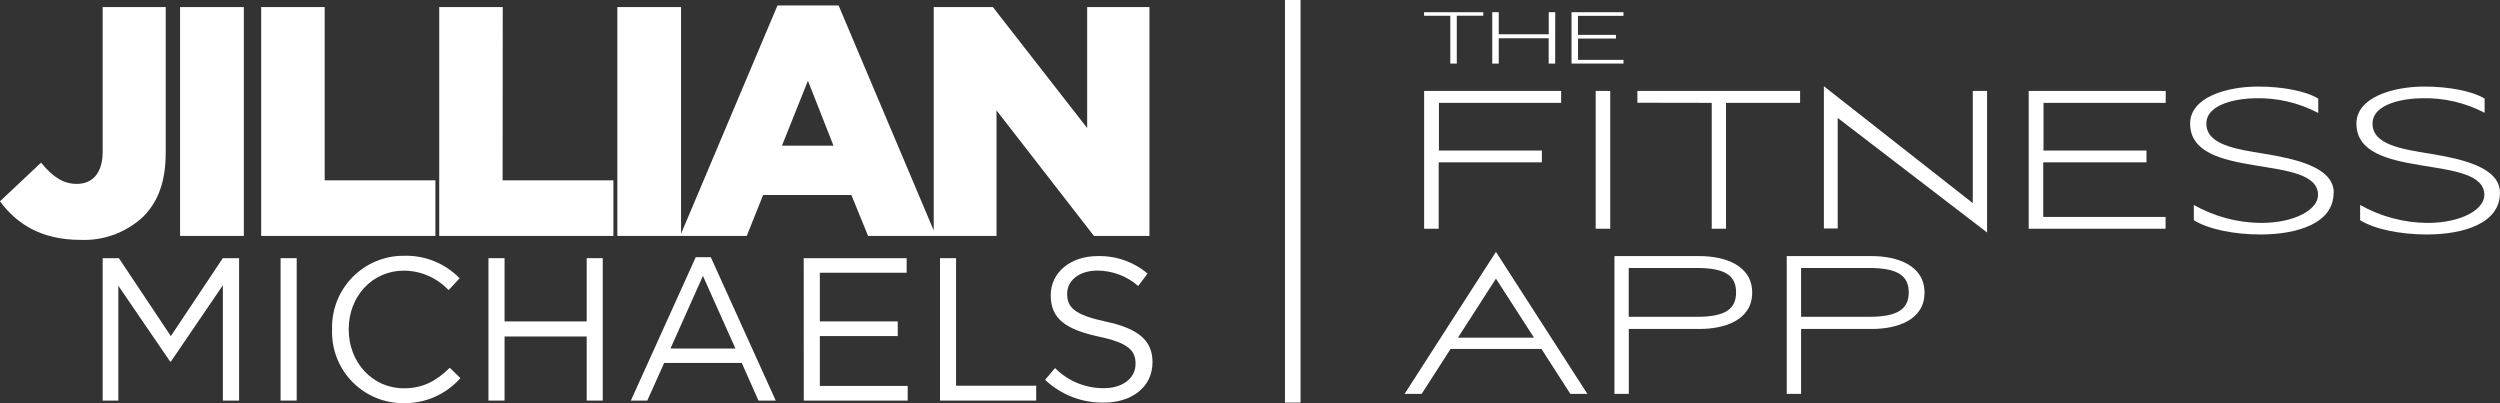 <svg width="2233" height="360" viewBox="0 0 2233 360" fill="none" xmlns="http://www.w3.org/2000/svg">
<rect x="0" y="0" width="2233" height="360" fill="#333333" stroke="none"/>
<g clip-path="url(#clip0_2209_24)">
<path fill-rule="evenodd" clip-rule="evenodd" d="M1147.73 0H1161.65V359.594H1147.73V0Z" fill="white"/>
<path d="M91.7 135.659C91.7 154.625 82.594 164.252 68.5 164.252C55.913 164.252 46.575 157.293 36.657 145.287L0 179.796C14.326 199.342 36.193 214.248 71.806 214.248C82.062 214.699 92.305 213.1 101.935 209.545C111.566 205.989 120.391 200.549 127.893 193.542C141.582 179.796 148.02 161.7 148.02 136.007V6.321H91.7V135.659ZM160.838 210.71H217.796V6.321H160.838V210.71ZM290.008 6.321H233.282V210.71H388.9V161.062H290.008V6.321ZM449.048 6.321H392.322V210.71H547.882V161.062H448.932L449.048 6.321ZM971.061 6.321V114.373L886.843 6.321H834.004V205.838L749.031 4.871H694.452L608.32 208.796V6.321H551.42V210.71H667.017L681.634 174.17H760.458L775.364 210.71H890.091V98.597L977.093 210.71H1026.68V6.321H971.061ZM698.454 130.091L721.655 72.092L744.449 130.091H698.454Z" fill="white"/>
<path d="M91.7 230.604H106.201L152.602 300.202L199.003 230.604H213.561V357.795H199.061V254.789L152.66 322.938H151.964L105.679 255.195V357.795H91.7V230.604Z" fill="white"/>
<path d="M250.624 230.604H265.008V357.795H250.624V230.604Z" fill="white"/>
<path d="M296.619 294.578V294.23C296.354 285.648 297.823 277.101 300.939 269.1C304.056 261.1 308.755 253.811 314.756 247.669C320.756 241.528 327.935 236.661 335.861 233.36C343.788 230.06 352.299 228.392 360.885 228.459C370.104 228.185 379.279 229.834 387.827 233.298C396.375 236.763 404.108 241.969 410.534 248.585L400.674 259.14C395.542 253.68 389.352 249.322 382.482 246.331C375.612 243.339 368.204 241.778 360.711 241.741C332.58 241.741 311.468 264.65 311.468 293.94V294.346C311.468 323.751 332.754 346.835 360.711 346.835C378.111 346.835 389.712 340.107 401.776 328.507L411.23 337.729C404.879 344.922 397.041 350.65 388.258 354.516C379.475 358.381 369.957 360.292 360.363 360.117C351.827 360.16 343.37 358.481 335.498 355.18C327.627 351.879 320.502 347.024 314.55 340.905C308.599 334.786 303.944 327.529 300.863 319.569C297.782 311.609 296.338 303.109 296.619 294.578Z" fill="white"/>
<path d="M436.287 230.604H450.671V287.095H524.043V230.604H538.37V357.795H524.043V300.55H450.671V357.795H436.287V230.604Z" fill="white"/>
<path d="M621.428 229.734H634.884L692.886 357.796H677.457L662.551 324.157H593.239L578.159 357.796H563.484L621.428 229.734ZM656.867 311.281L627.866 246.438L598.865 311.281H656.867Z" fill="white"/>
<path d="M717.885 230.604H809.817V243.595H732.269V287.095H801.871V300.202H732.269V344.688H810.745V357.795H717.943L717.885 230.604Z" fill="white"/>
<path d="M839.63 230.604H853.956V344.514H925.53V357.795H839.63V230.604Z" fill="white"/>
<path d="M933.477 339.237L942.351 328.739C948.056 334.492 954.853 339.045 962.344 342.133C969.834 345.221 977.866 346.78 985.968 346.719C1003.02 346.719 1014.27 337.613 1014.27 325.085V324.795C1014.27 313.195 1007.95 306.236 981.212 300.61C952.211 294.288 938.523 284.834 938.523 263.954V263.548C938.523 243.597 955.923 228.749 980.342 228.749C996.639 228.291 1012.54 233.844 1025 244.351L1016.65 255.428C1006.55 246.622 993.624 241.743 980.226 241.683C963.695 241.683 953.197 250.788 953.197 262.214V262.62C953.197 274.568 959.751 281.296 987.998 287.328C1016.24 293.36 1029.41 303.858 1029.41 323.287V323.635C1029.41 345.443 1011.26 359.595 985.968 359.595C966.479 359.951 947.629 352.64 933.477 339.237V339.237Z" fill="white"/>
<path fill-rule="evenodd" clip-rule="evenodd" d="M1272.03 204.331H1285.02V144.998H1377.19V134.442H1285.26V91.871H1394.41V81.199H1272.03V204.331ZM1438.26 204.331V81.199H1425.27V204.331H1438.26ZM1528.92 91.871V204.331H1541.68V91.871H1607.86V81.199H1462.51V91.755L1528.92 91.871ZM1641.44 204.331V105.327L1774.85 207.637V81.199H1762.09V181.422L1629.09 77.023V204.041H1641.44V204.331ZM1811.91 204.331H1934.29V193.775H1825.02V144.998H1917.24V134.442H1825.25V91.871H1934.41V81.199H1812.03V204.331H1811.91ZM2084.52 172.142C2084.52 149.232 2050.12 141.924 2022.57 137.342C1996.12 133.167 1970.72 128.991 1970.72 110.431C1970.72 91.871 2000.94 87.753 2014.86 87.753C2034.27 87.314 2053.48 91.846 2070.65 100.919V88.101C2059.46 81.083 2037.59 77.313 2017.06 77.313C1988.06 77.313 1956.22 87.231 1956.22 110.373C1956.22 162.224 2070.48 136.414 2070.48 174.172C2070.48 186.758 2050.59 199.111 2019.5 199.111C1998.46 198.954 1977.82 193.423 1959.52 183.046V196.675C1972.11 204.621 1995.25 209.435 2019.03 209.435C2051.69 209.435 2084.34 199.575 2084.34 172.432L2084.52 172.142ZM2232.94 172.142C2232.94 149.232 2198.55 141.924 2170.94 137.342C2144.49 133.167 2119.14 128.991 2119.14 110.431C2119.14 91.871 2149.36 87.753 2163.22 87.753C2182.7 87.231 2201.99 91.703 2219.25 100.745V88.101C2208 81.083 2186.19 77.313 2165.66 77.313C2136.66 77.313 2104.76 87.231 2104.76 110.373C2104.76 162.224 2219.02 136.414 2219.02 174.172C2219.02 186.758 2199.19 199.111 2168.1 199.111C2147.05 198.946 2126.38 193.416 2108.07 183.046V196.675C2120.65 204.621 2143.79 209.435 2167.63 209.435C2200.29 209.435 2232.94 199.575 2232.94 172.432V172.142Z" fill="white"/>
<path d="M1389.08 56.782H1383.28V34.162H1338.68V56.782H1332.88V10.904H1338.68V30.624H1383.34V10.904H1389.14L1389.08 56.782Z" fill="white"/>
<path d="M1409.44 14.152V31.146H1443.37V34.452H1409.49V53.476H1450.1V56.782H1403.69V10.904H1450.1V14.152H1409.44Z" fill="white"/>
<path d="M1301.21 56.782H1295.41V14.094H1271.97V10.904H1324.87V14.036H1301.21V56.782Z" fill="white"/>
<path d="M1336.18 224.979L1254.57 351.822H1269.83L1295.64 311.687H1376.84L1402.65 351.822H1417.85L1336.18 224.979ZM1302.25 301.595L1336.18 248.874L1370.17 301.595H1302.25Z" fill="white"/>
<path d="M1518.07 228.748H1442.03V351.822H1454.85V293.823H1518.07C1540.17 293.823 1565.05 286.109 1565.05 261.402C1565.05 236.694 1540.17 228.748 1518.07 228.748ZM1515.87 282.977H1454.79V239.362H1515.87C1541.51 239.362 1550.67 246.612 1550.67 261.17C1550.67 275.727 1541.51 282.977 1515.87 282.977Z" fill="white"/>
<path d="M1672.01 228.748H1595.91V351.822H1608.73V293.823H1672.01C1694.05 293.823 1718.99 286.109 1718.99 261.402C1718.99 236.694 1694.05 228.748 1672.01 228.748ZM1669.81 282.977H1608.73V239.362H1669.81C1695.38 239.362 1704.9 246.612 1704.9 261.17C1704.9 275.727 1695.38 282.977 1669.81 282.977Z" fill="white"/>
</g>
<defs>
<clipPath id="clip0_2209_24">
<rect width="2233" height="360" fill="white"/>
</clipPath>
</defs>
</svg>
